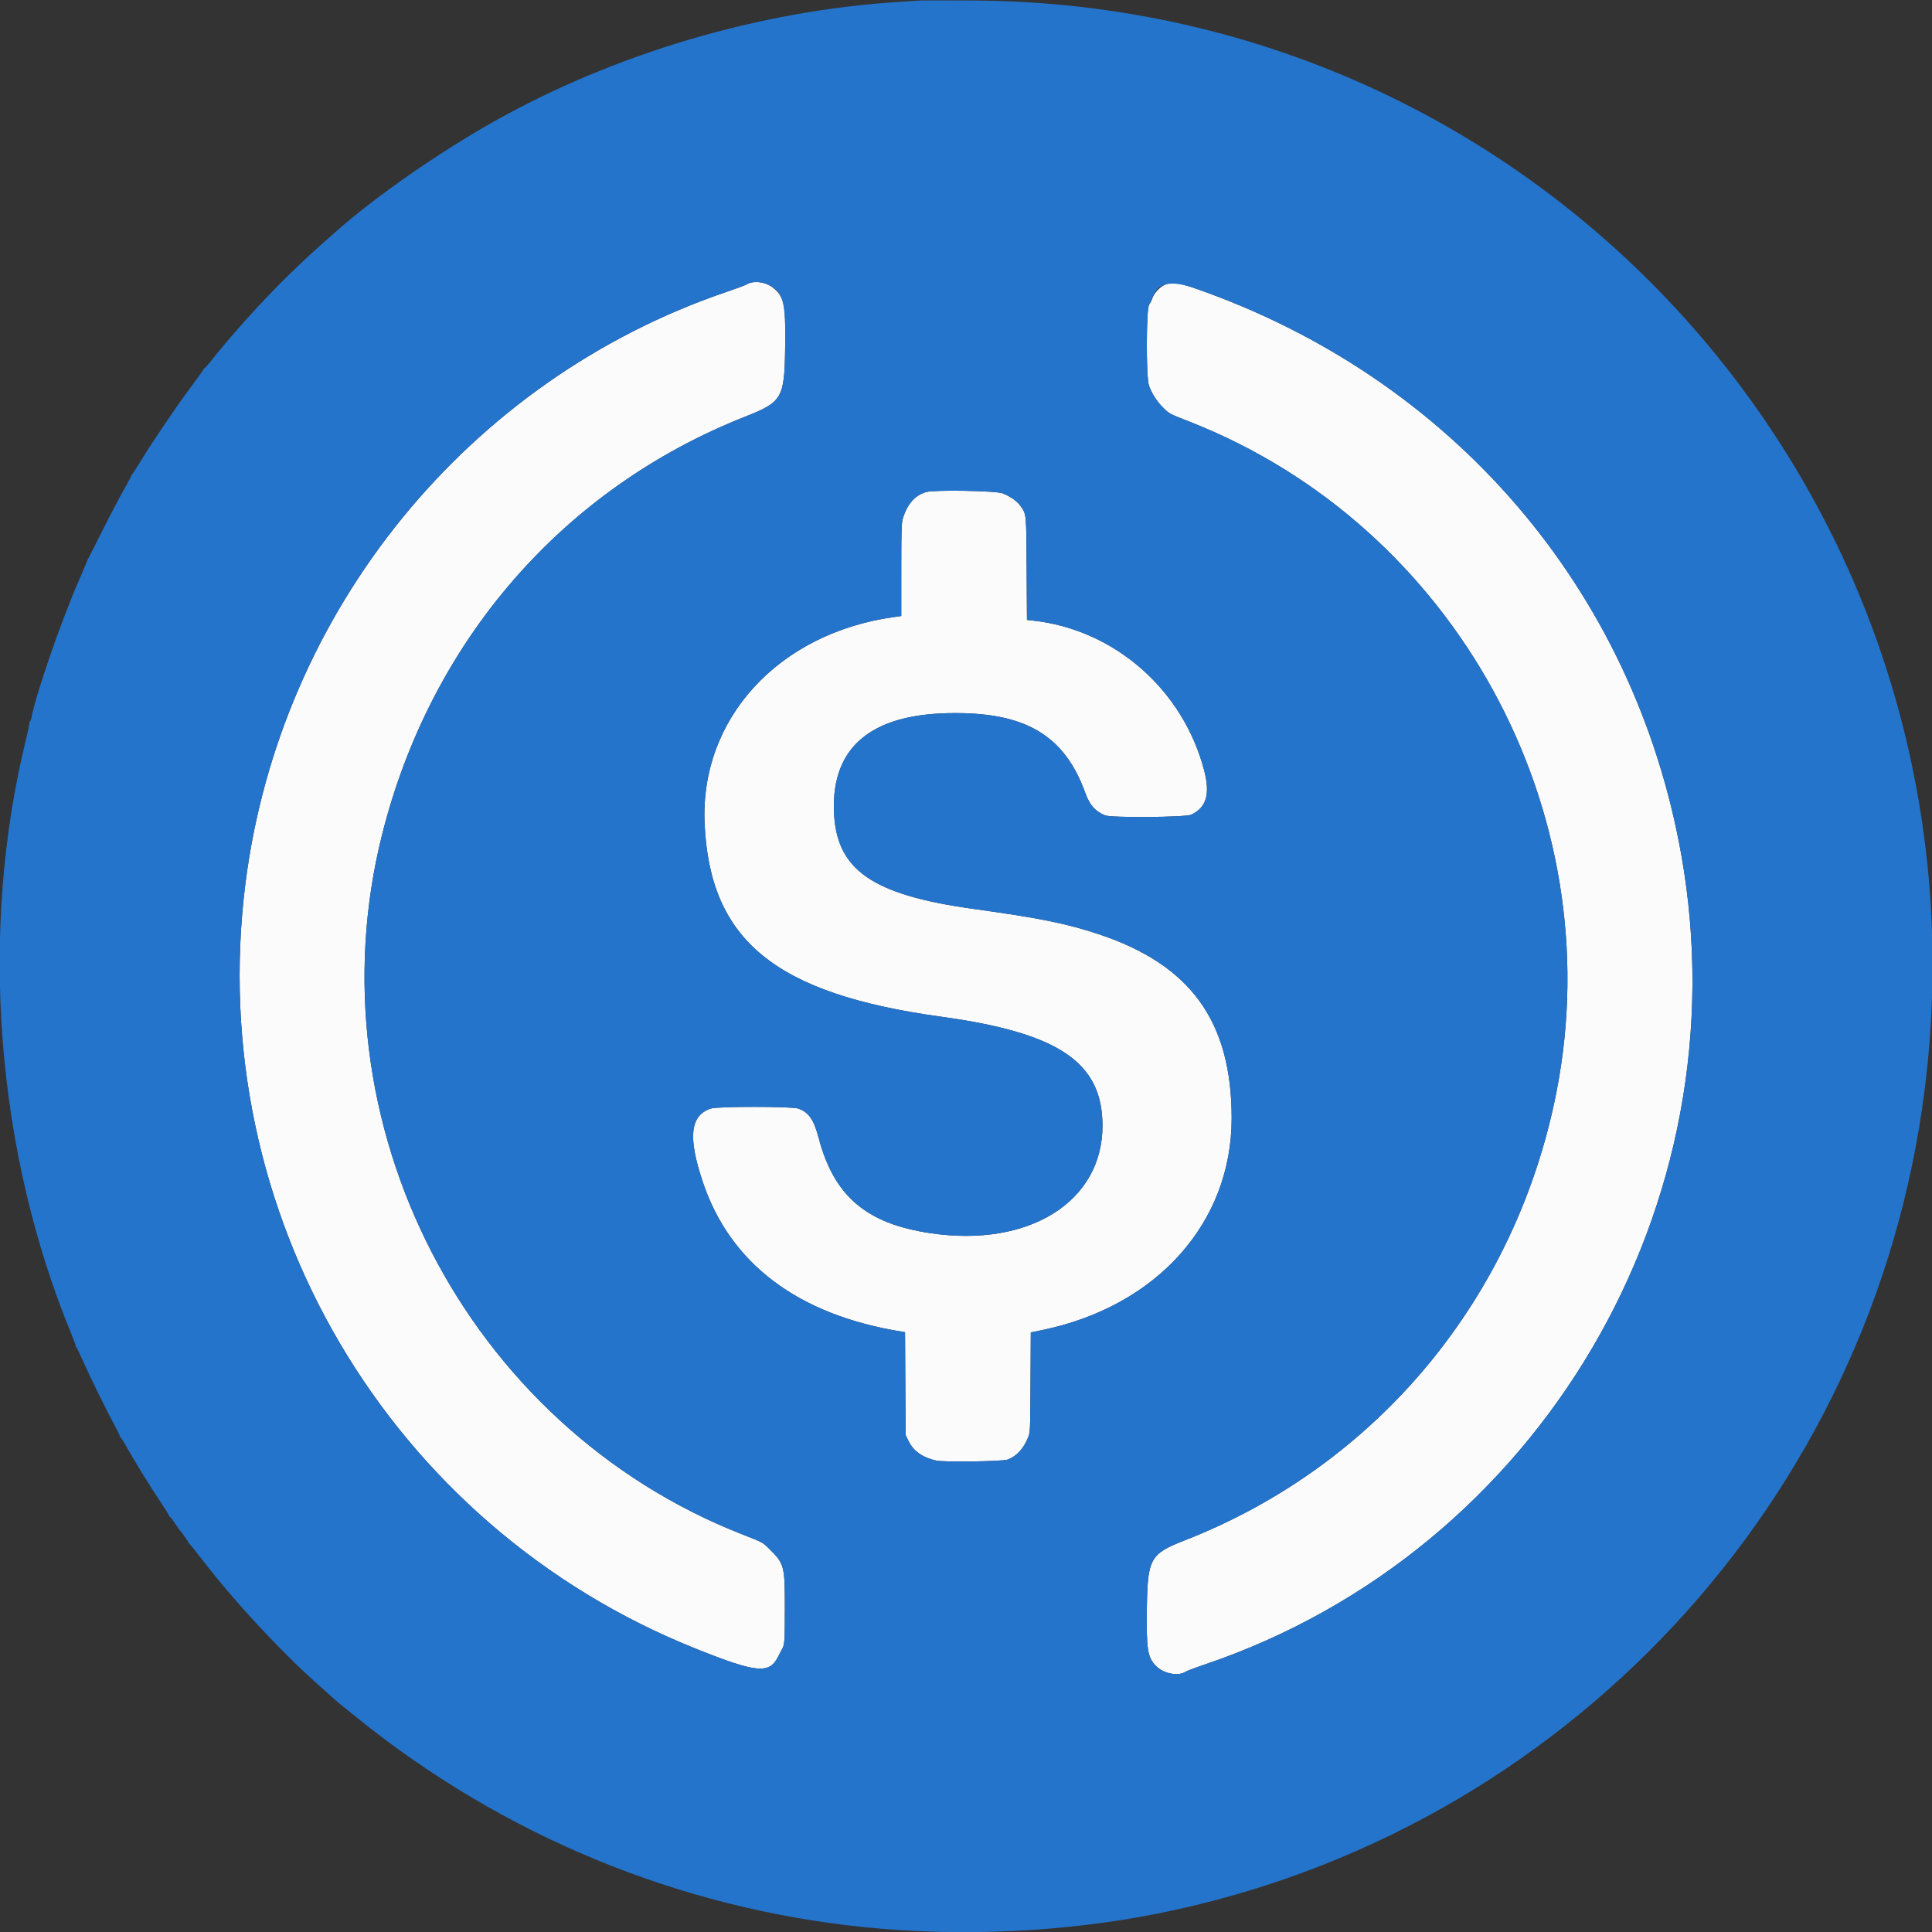 <svg id="svg" version="1.1" xmlns="http://www.w3.org/2000/svg" xmlns:xlink="http://www.w3.org/1999/xlink" width="400" height="400" viewBox="0, 0, 400,400"><rect x="0" y="0" width="400" height="400" fill="#333333" stroke="none"/><g id="svgg"><path id="path0" d="M155.308 58.546 C 155.093 58.601,154.729 58.769,154.499 58.919 C 154.269 59.070,152.510 59.725,150.591 60.376 C 96.948 78.559,57.980 126.413,50.816 182.900 C 42.189 250.931,80.490 315.963,144.154 341.382 C 156.853 346.452,159.338 346.659,161.198 342.800 C 161.437 342.305,161.715 341.765,161.816 341.600 C 162.459 340.555,162.485 340.225,162.493 333.000 C 162.502 324.132,162.406 323.770,159.200 320.617 C 157.857 319.295,158.015 319.379,153.700 317.688 C 96.508 295.273,64.147 232.414,79.109 172.800 C 89.183 132.663,116.575 101.134,154.300 86.255 C 161.920 83.249,162.401 82.435,162.552 72.278 C 162.655 65.324,162.494 63.133,161.771 61.640 C 160.617 59.257,157.806 57.911,155.308 58.546 M241.046 59.023 C 240.027 59.527,238.903 60.781,238.574 61.779 C 238.444 62.176,238.149 62.755,237.918 63.067 C 237.304 63.899,237.267 78.018,237.875 79.800 C 238.423 81.406,239.520 83.124,240.806 84.389 C 242.143 85.704,241.986 85.621,246.300 87.312 C 301.220 108.848,333.585 167.876,322.287 225.900 C 313.970 268.612,285.199 303.344,245.210 318.946 C 238.170 321.693,237.597 322.710,237.448 332.722 C 237.319 341.478,237.583 343.170,239.361 344.948 C 240.927 346.514,243.941 347.103,245.422 346.133 C 245.695 345.954,247.495 345.273,249.422 344.621 C 318.823 321.118,361.030 249.366,348.080 176.900 C 338.274 122.022,300.693 78.248,247.481 59.721 C 243.781 58.433,242.516 58.296,241.046 59.023 M191.790 101.868 C 189.446 102.512,187.822 104.353,186.922 107.386 C 186.646 108.319,186.600 109.821,186.600 118.005 L 186.600 127.538 184.989 127.766 C 161.108 131.143,144.916 148.830,145.880 170.488 C 146.958 194.733,160.474 205.767,194.900 210.504 C 219.207 213.849,228.222 219.928,228.260 233.000 C 228.307 248.773,213.076 258.336,192.700 255.327 C 179.371 253.359,172.687 247.677,169.496 235.603 C 168.483 231.771,167.424 230.255,165.241 229.511 C 163.876 229.046,148.513 229.049,147.147 229.515 C 142.881 230.969,142.398 235.425,145.501 244.692 C 151.179 261.646,165.204 272.215,186.639 275.694 L 187.378 275.814 187.439 286.462 L 187.500 297.109 188.165 298.459 C 189.145 300.449,191.062 301.785,193.815 302.397 C 195.422 302.754,207.625 302.581,208.636 302.187 C 210.517 301.454,211.905 299.948,212.846 297.621 C 213.295 296.513,213.301 296.378,213.357 286.181 L 213.414 275.862 215.657 275.402 C 239.471 270.522,255.000 253.202,255.000 231.519 C 255.000 211.444,246.514 199.720,227.400 193.392 C 220.755 191.192,215.143 190.059,201.700 188.203 C 180.407 185.264,173.004 180.059,172.653 167.780 C 172.281 154.791,180.232 148.011,196.254 147.654 C 212.115 147.301,220.353 152.091,224.713 164.201 C 225.605 166.681,226.755 167.978,228.800 168.814 C 230.096 169.344,245.431 169.224,246.618 168.675 C 249.755 167.225,250.587 164.438,249.333 159.588 C 244.997 142.831,230.734 130.324,213.861 128.486 L 212.622 128.351 212.555 117.725 C 212.481 106.137,212.517 106.502,211.283 104.755 C 210.577 103.756,209.247 102.811,207.621 102.154 C 206.258 101.602,193.588 101.373,191.790 101.868 " stroke="none" fill="#fbfbfb" fill-rule="evenodd"></path><path id="path1" d="M190.200 0.119 C 189.705 0.158,187.770 0.288,185.900 0.408 C 157.175 2.252,127.348 11.075,102.300 25.138 C 91.069 31.443,77.924 40.580,69.813 47.719 C 64.752 52.173,63.564 53.265,59.728 56.991 C 54.511 62.057,47.667 69.640,43.518 74.950 C 42.980 75.638,42.464 76.200,42.370 76.200 C 42.277 76.200,42.200 76.281,42.200 76.380 C 42.200 76.479,40.929 78.257,39.376 80.330 C 36.471 84.209,31.018 92.286,28.797 96.000 C 28.107 97.155,27.442 98.166,27.321 98.247 C 27.199 98.328,27.156 98.395,27.225 98.397 C 27.294 98.399,26.593 99.728,25.667 101.350 C 24.742 102.972,22.726 106.820,21.188 109.900 C 19.649 112.980,18.325 115.594,18.245 115.708 C 18.165 115.822,18.082 116.002,18.060 116.108 C 18.038 116.214,17.201 118.186,16.201 120.492 C 12.496 129.030,7.401 143.825,6.486 148.702 C 6.414 149.086,6.270 149.400,6.166 149.400 C 6.062 149.400,6.027 149.483,6.090 149.583 C 6.152 149.684,5.841 151.237,5.398 153.033 C -4.382 192.701,-0.900 238.303,14.805 276.250 C 15.339 277.543,15.715 278.601,15.639 278.603 C 15.562 278.605,15.593 278.672,15.707 278.753 C 15.821 278.834,16.489 280.205,17.191 281.800 C 18.544 284.873,22.277 292.455,23.961 295.550 C 24.514 296.567,24.907 297.401,24.834 297.403 C 24.760 297.405,24.798 297.472,24.917 297.553 C 25.037 297.634,25.390 298.150,25.703 298.700 C 28.068 302.864,30.818 307.337,33.231 310.945 C 34.204 312.399,35.000 313.682,35.000 313.795 C 35.000 313.908,35.068 314.000,35.152 314.000 C 35.235 314.000,35.707 314.608,36.202 315.350 C 36.696 316.093,37.151 316.745,37.214 316.800 C 37.456 317.013,39.000 319.190,39.000 319.319 C 39.000 319.394,39.119 319.556,39.265 319.678 C 39.410 319.800,40.603 321.288,41.915 322.984 C 48.779 331.858,58.205 341.997,66.100 348.997 C 67.640 350.362,69.046 351.619,69.225 351.790 C 69.667 352.210,69.964 352.454,74.085 355.772 C 104.311 380.109,140.498 395.042,178.800 398.984 C 198.760 401.038,220.334 400.046,239.679 396.183 C 323.788 379.389,387.753 310.679,398.481 225.600 C 413.597 105.731,321.894 0.753,201.500 0.104 C 195.780 0.073,190.695 0.080,190.200 0.119 M158.920 58.879 C 162.212 60.412,162.701 62.214,162.552 72.278 C 162.401 82.435,161.920 83.249,154.300 86.255 C 116.575 101.134,89.183 132.663,79.109 172.800 C 64.147 232.414,96.508 295.273,153.700 317.688 C 158.015 319.379,157.857 319.295,159.200 320.617 C 162.406 323.770,162.502 324.132,162.493 333.000 C 162.485 340.225,162.459 340.555,161.816 341.600 C 161.715 341.765,161.437 342.305,161.198 342.800 C 159.338 346.659,156.853 346.452,144.154 341.382 C 80.490 315.963,42.189 250.931,50.816 182.900 C 57.980 126.413,96.948 78.559,150.591 60.376 C 152.510 59.725,154.269 59.070,154.499 58.919 C 155.520 58.250,157.530 58.232,158.920 58.879 M247.481 59.721 C 300.693 78.248,338.274 122.022,348.080 176.900 C 361.030 249.366,318.823 321.118,249.422 344.621 C 247.495 345.273,245.695 345.954,245.422 346.133 C 243.941 347.103,240.927 346.514,239.361 344.948 C 237.583 343.170,237.319 341.478,237.448 332.722 C 237.597 322.710,238.170 321.693,245.210 318.946 C 285.199 303.344,313.970 268.612,322.287 225.900 C 333.585 167.876,301.220 108.848,246.300 87.312 C 241.986 85.621,242.143 85.704,240.806 84.389 C 239.520 83.124,238.423 81.406,237.875 79.800 C 237.267 78.018,237.304 63.899,237.918 63.067 C 238.149 62.755,238.444 62.176,238.574 61.779 C 239.650 58.515,242.274 57.908,247.481 59.721 M207.621 102.154 C 209.247 102.811,210.577 103.756,211.283 104.755 C 212.517 106.502,212.481 106.137,212.555 117.725 L 212.622 128.351 213.861 128.486 C 230.734 130.324,244.997 142.831,249.333 159.588 C 250.587 164.438,249.755 167.225,246.618 168.675 C 245.431 169.224,230.096 169.344,228.800 168.814 C 226.755 167.978,225.605 166.681,224.713 164.201 C 220.353 152.091,212.115 147.301,196.254 147.654 C 180.232 148.011,172.281 154.791,172.653 167.780 C 173.004 180.059,180.407 185.264,201.700 188.203 C 215.143 190.059,220.755 191.192,227.400 193.392 C 246.514 199.720,255.000 211.444,255.000 231.519 C 255.000 253.202,239.471 270.522,215.657 275.402 L 213.414 275.862 213.357 286.181 C 213.301 296.378,213.295 296.513,212.846 297.621 C 211.905 299.948,210.517 301.454,208.636 302.187 C 207.625 302.581,195.422 302.754,193.815 302.397 C 191.062 301.785,189.145 300.449,188.165 298.459 L 187.500 297.109 187.439 286.462 L 187.378 275.814 186.639 275.694 C 165.204 272.215,151.179 261.646,145.501 244.692 C 142.398 235.425,142.881 230.969,147.147 229.515 C 148.513 229.049,163.876 229.046,165.241 229.511 C 167.424 230.255,168.483 231.771,169.496 235.603 C 172.687 247.677,179.371 253.359,192.700 255.327 C 213.076 258.336,228.307 248.773,228.260 233.000 C 228.222 219.928,219.207 213.849,194.900 210.504 C 160.474 205.767,146.958 194.733,145.880 170.488 C 144.916 148.830,161.108 131.143,184.989 127.766 L 186.600 127.538 186.600 118.005 C 186.600 109.821,186.646 108.319,186.922 107.386 C 187.822 104.353,189.446 102.512,191.790 101.868 C 193.588 101.373,206.258 101.602,207.621 102.154 " stroke="none" fill="#2474cc" fill-rule="evenodd"></path></g></svg>